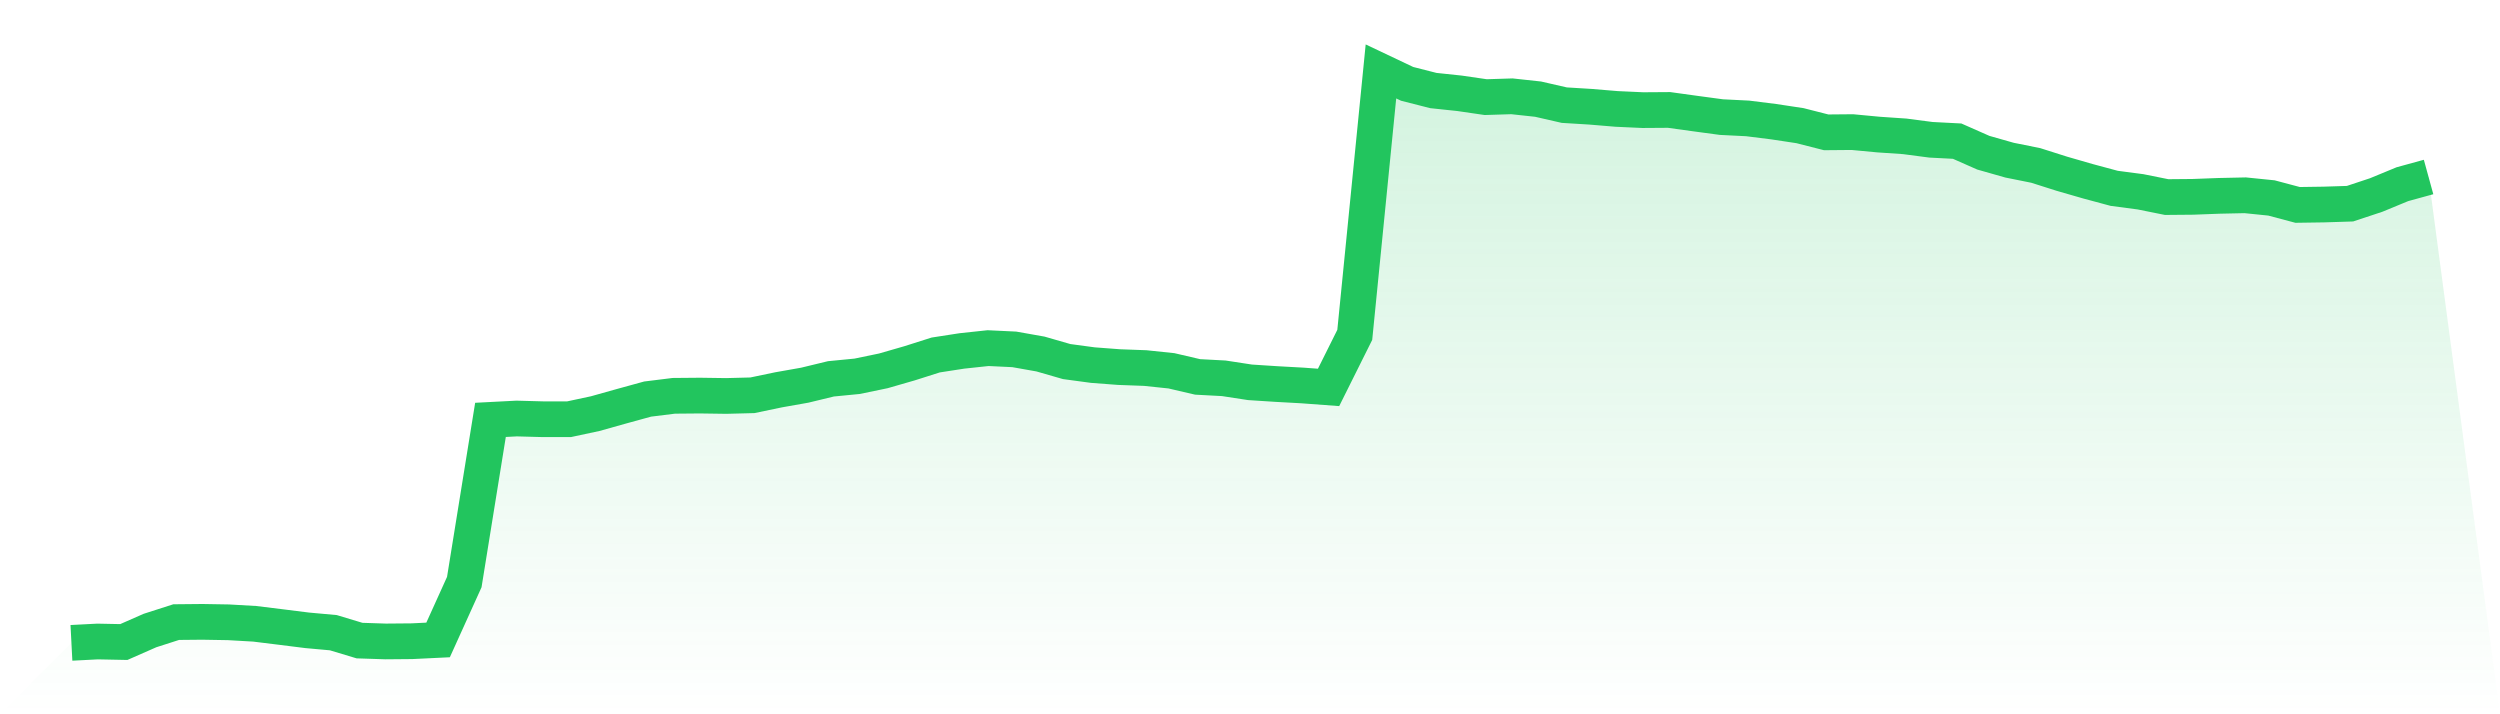 <svg viewBox="0 0 140 40" xmlns="http://www.w3.org/2000/svg">
<defs>
<linearGradient id="gradient" x1="0" x2="0" y1="0" y2="1">
<stop offset="0%" stop-color="#22c55e" stop-opacity="0.2"/>
<stop offset="100%" stop-color="#22c55e" stop-opacity="0"/>
</linearGradient>
</defs>
<path d="M4,36 L4,36 L5.467,35.924 L6.933,35.954 L8.4,35.309 L9.867,34.838 L11.333,34.824 L12.8,34.849 L14.267,34.933 L15.733,35.114 L17.2,35.298 L18.667,35.431 L20.133,35.873 L21.6,35.921 L23.067,35.908 L24.533,35.837 L26,32.597 L27.467,23.513 L28.933,23.437 L30.4,23.477 L31.867,23.477 L33.333,23.163 L34.8,22.751 L36.267,22.348 L37.733,22.166 L39.2,22.153 L40.667,22.174 L42.133,22.136 L43.6,21.83 L45.067,21.57 L46.533,21.215 L48,21.072 L49.467,20.768 L50.933,20.345 L52.4,19.879 L53.867,19.652 L55.333,19.495 L56.8,19.565 L58.267,19.825 L59.733,20.248 L61.2,20.446 L62.667,20.557 L64.133,20.611 L65.6,20.765 L67.067,21.107 L68.533,21.185 L70,21.41 L71.467,21.505 L72.933,21.586 L74.4,21.695 L75.867,18.752 L77.333,4 L78.8,4.696 L80.267,5.07 L81.733,5.225 L83.2,5.439 L84.667,5.393 L86.133,5.552 L87.6,5.888 L89.067,5.978 L90.533,6.1 L92,6.167 L93.467,6.157 L94.933,6.36 L96.4,6.558 L97.867,6.631 L99.333,6.815 L100.8,7.037 L102.267,7.411 L103.733,7.398 L105.2,7.536 L106.667,7.636 L108.133,7.828 L109.6,7.904 L111.067,8.552 L112.533,8.969 L114,9.264 L115.467,9.73 L116.933,10.153 L118.4,10.548 L119.867,10.741 L121.333,11.036 L122.8,11.023 L124.267,10.968 L125.733,10.936 L127.2,11.085 L128.667,11.475 L130.133,11.453 L131.6,11.407 L133.067,10.92 L134.533,10.315 L136,9.912 L140,40 L0,40 z" fill="url(#gradient)"/>
<path d="M4,36 L4,36 L5.467,35.924 L6.933,35.954 L8.4,35.309 L9.867,34.838 L11.333,34.824 L12.8,34.849 L14.267,34.933 L15.733,35.114 L17.2,35.298 L18.667,35.431 L20.133,35.873 L21.6,35.921 L23.067,35.908 L24.533,35.837 L26,32.597 L27.467,23.513 L28.933,23.437 L30.4,23.477 L31.867,23.477 L33.333,23.163 L34.8,22.751 L36.267,22.348 L37.733,22.166 L39.2,22.153 L40.667,22.174 L42.133,22.136 L43.6,21.83 L45.067,21.57 L46.533,21.215 L48,21.072 L49.467,20.768 L50.933,20.345 L52.4,19.879 L53.867,19.652 L55.333,19.495 L56.8,19.565 L58.267,19.825 L59.733,20.248 L61.2,20.446 L62.667,20.557 L64.133,20.611 L65.6,20.765 L67.067,21.107 L68.533,21.185 L70,21.41 L71.467,21.505 L72.933,21.586 L74.4,21.695 L75.867,18.752 L77.333,4 L78.8,4.696 L80.267,5.07 L81.733,5.225 L83.2,5.439 L84.667,5.393 L86.133,5.552 L87.6,5.888 L89.067,5.978 L90.533,6.1 L92,6.167 L93.467,6.157 L94.933,6.36 L96.4,6.558 L97.867,6.631 L99.333,6.815 L100.8,7.037 L102.267,7.411 L103.733,7.398 L105.2,7.536 L106.667,7.636 L108.133,7.828 L109.6,7.904 L111.067,8.552 L112.533,8.969 L114,9.264 L115.467,9.73 L116.933,10.153 L118.4,10.548 L119.867,10.741 L121.333,11.036 L122.8,11.023 L124.267,10.968 L125.733,10.936 L127.2,11.085 L128.667,11.475 L130.133,11.453 L131.6,11.407 L133.067,10.92 L134.533,10.315 L136,9.912" fill="none" stroke="#22c55e" stroke-width="2"/>
</svg>